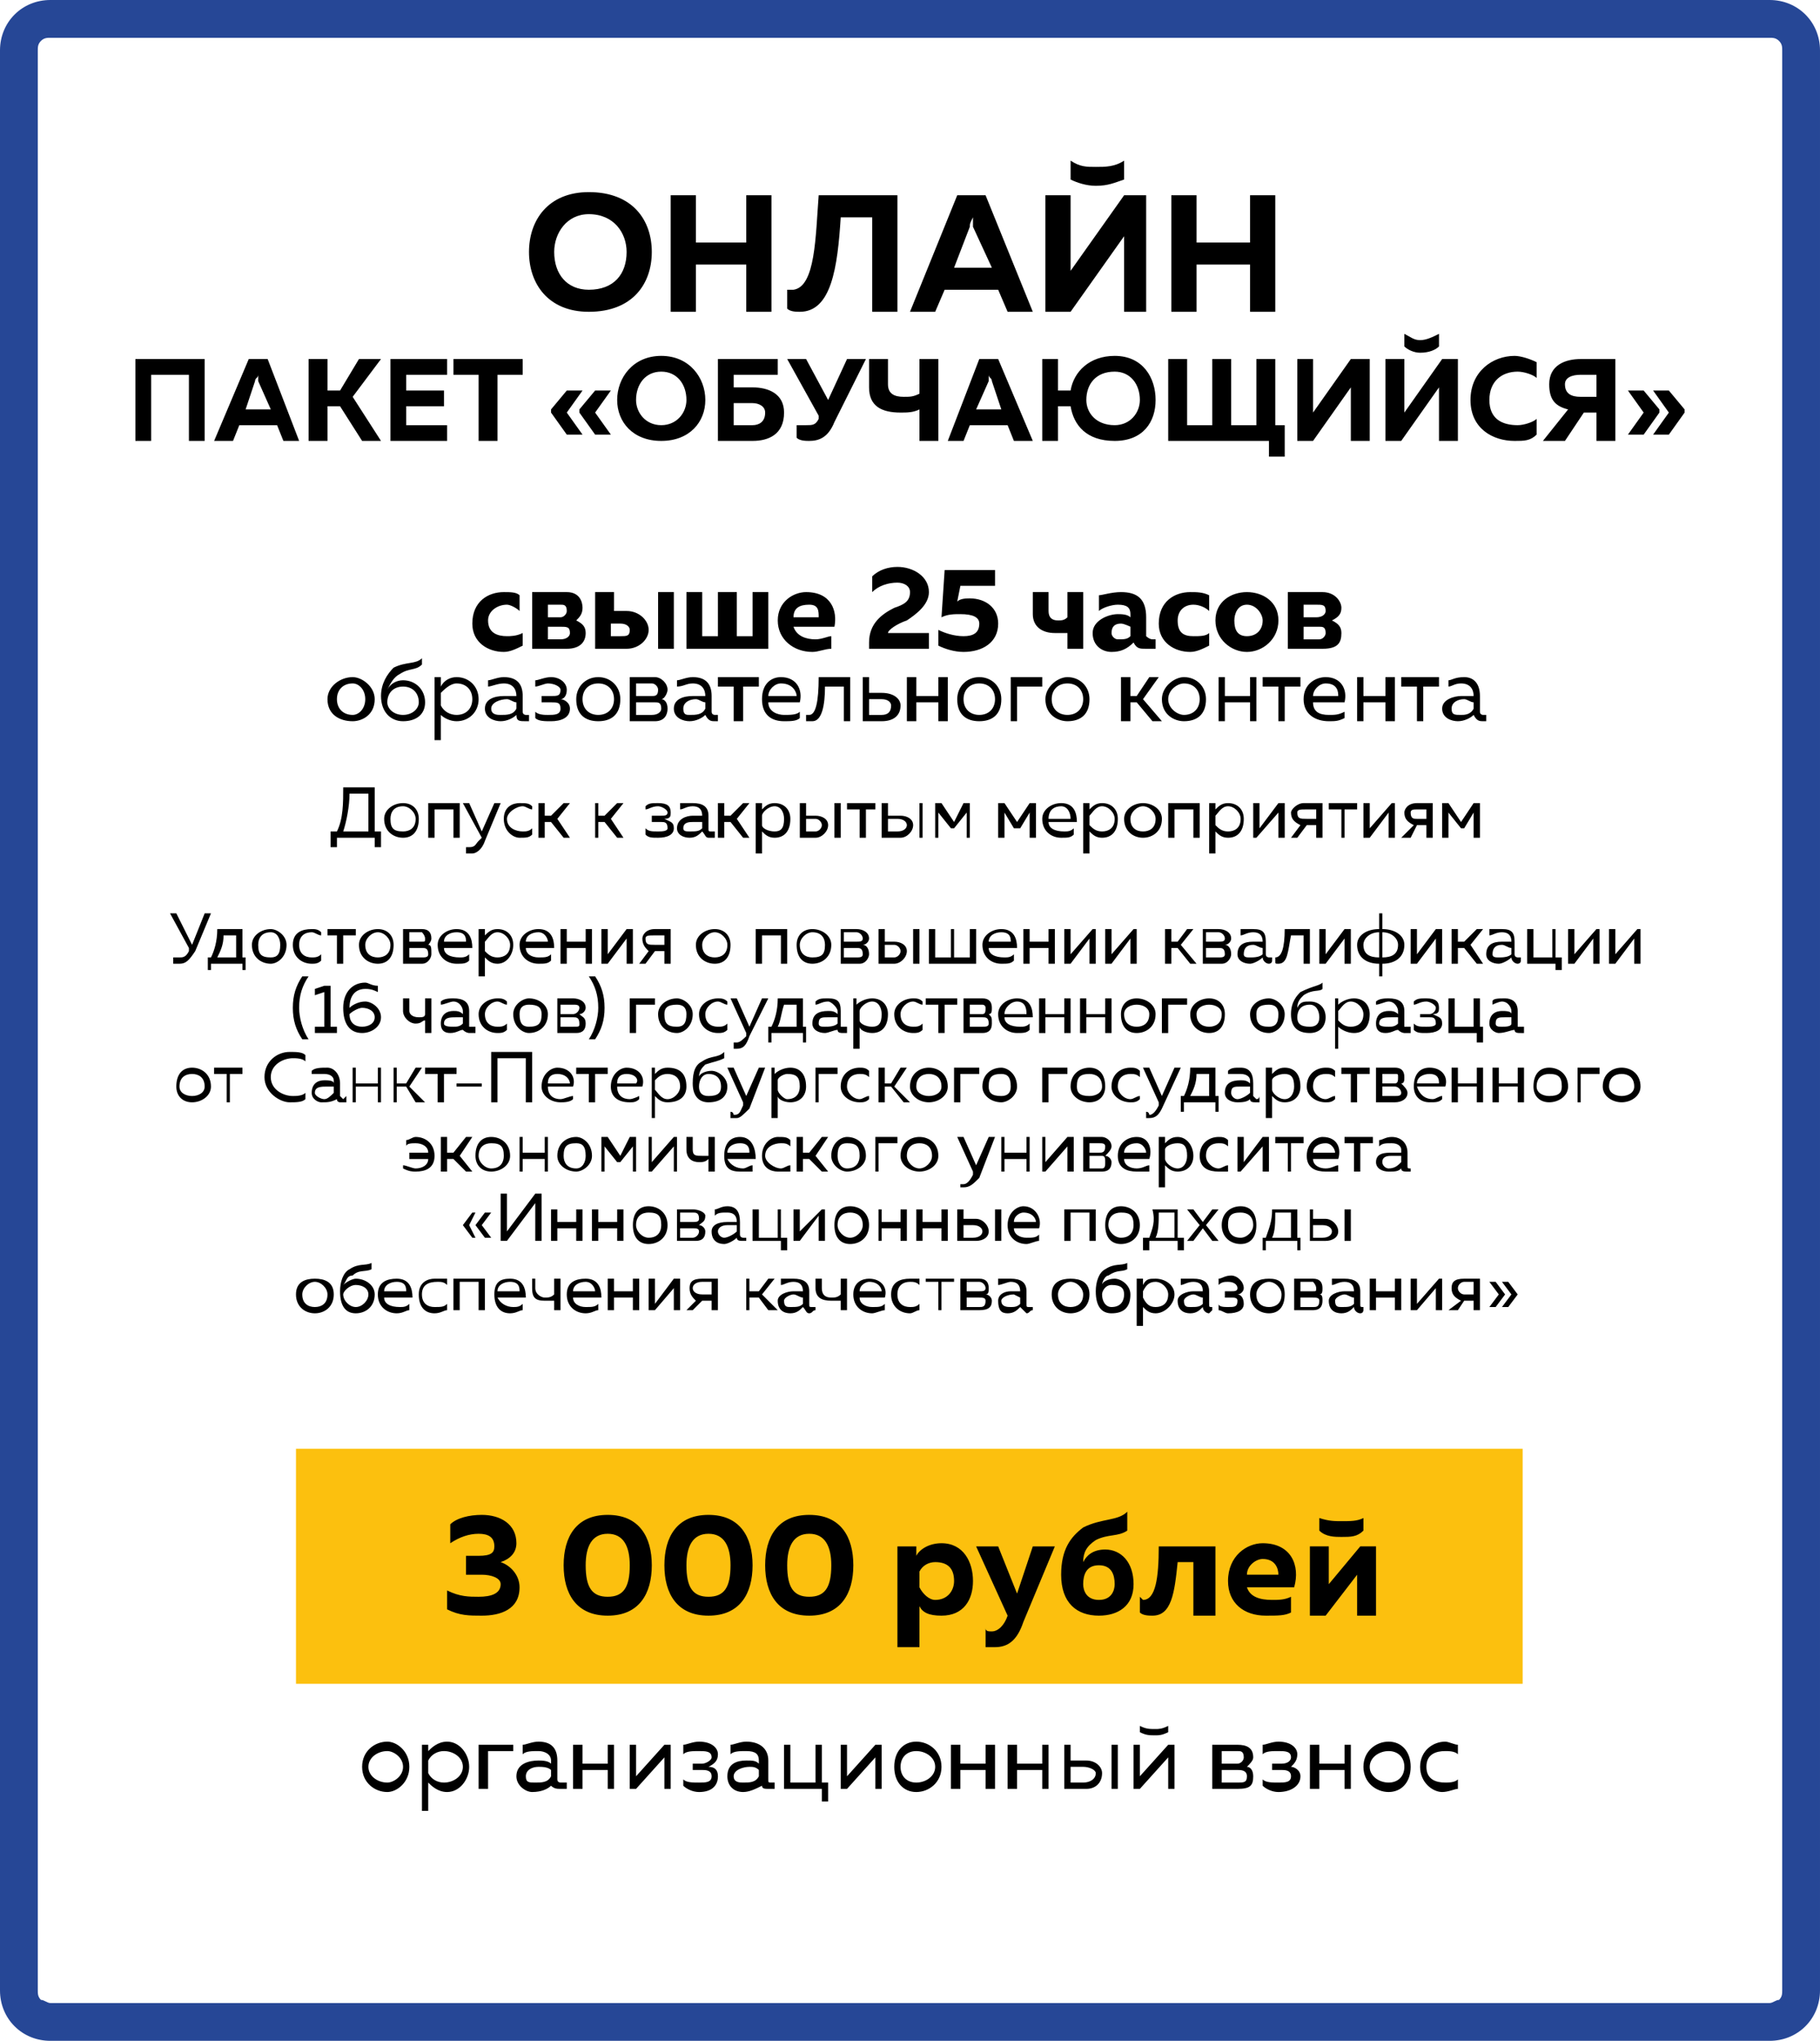 <?xml version="1.0" encoding="UTF-8"?> <!-- Creator: CorelDRAW X8 --> <svg xmlns="http://www.w3.org/2000/svg" xmlns:xlink="http://www.w3.org/1999/xlink" xml:space="preserve" width="578px" height="648px" style="shape-rendering:geometricPrecision; text-rendering:geometricPrecision; image-rendering:optimizeQuality; fill-rule:evenodd; clip-rule:evenodd" viewBox="0 0 578 648"> <defs> <style type="text/css"> <![CDATA[ .fil1 {fill:#FCC00E} .fil2 {fill:#264796} .fil0 {fill:black;fill-rule:nonzero} ]]> </style> </defs> <g id="Слой_x0020_1">  <g id="_1949130324976"> <path class="fil0" d="M168 80c0,10 6,19 19,19 14,0 20,-9 20,-19 0,-10 -6,-19 -20,-19 -13,0 -19,9 -19,19zm31 0c0,7 -4,12 -12,12 -7,0 -11,-5 -11,-12 0,-6 4,-12 11,-12 8,0 12,6 12,12zm38 -18l0 15 -16 0 0 -15 -8 0 0 37 8 0 0 -15 16 0 0 15 8 0 0 -37 -8 0zm23 0c-1,13 -1,29 -8,30 -1,0 -2,0 -2,0l0 6c1,1 3,1 4,1 10,0 12,-14 13,-30l10 0 0 30 8 0 0 -37 -25 0zm37 37l3 -7 17 0 3 7 8 0 -15 -37 -9 0 -15 37 8 0zm11 -27c0,-1 0,-1 1,-3 0,2 0,2 0,3l6 13 -12 0 5 -13zm49 27l0 -19c0,-2 0,-4 0,-5l-17 24 -8 0 0 -37 8 0 0 19c0,1 0,3 0,5l17 -24 7 0 0 37 -7 0zm0 -42l0 -6c-3,2 -6,2 -9,2 -3,0 -5,0 -8,-2l0 6c2,1 5,2 8,2 4,0 6,-1 9,-2zm40 5l0 15 -17 0 0 -15 -8 0 0 37 8 0 0 -15 17 0 0 15 8 0 0 -37 -8 0zm-349 78l0 -21 12 0 0 21 5 0 0 -26 -22 0 0 26 5 0zm146 -2l-5 -7 5 -7 -5 0 -5 6 0 1 5 7 5 0zm-9 0l-5 -7 5 -7 -5 0 -5 6 0 1 5 7 5 0zm11 -11c0,7 5,13 14,13 9,0 14,-6 14,-13 0,-7 -5,-14 -14,-14 -9,0 -14,7 -14,14zm22 0c0,4 -3,8 -8,8 -5,0 -8,-4 -8,-8 0,-5 3,-9 8,-9 5,0 8,4 8,9zm312 11l5 -7 0 -1 -5 -6 -5 0 5 7 -5 7 5 0zm-8 0l5 -7 0 -1 -5 -6 -5 0 5 7 -5 7 5 0zm-448 2l2 -5 12 0 2 5 5 0 -10 -26 -6 0 -11 26 6 0zm7 -19c0,-1 1,-1 1,-2 0,1 0,1 0,2l4 9 -8 0 3 -9zm23 19l0 -11 4 0 7 11 6 0 -9 -14 9 -12 -7 0 -6 10 -4 0 0 -10 -6 0 0 26 6 0zm20 -26l0 26 18 0 0 -5 -13 0 0 -6 12 0 0 -5 -12 0 0 -5 13 0 0 -5 -18 0zm20 0l0 5 8 0 0 21 6 0 0 -21 8 0 0 -5 -22 0zm89 9l0 -4 14 0 0 -5 -19 0 0 26 11 0c5,0 10,-2 10,-9 0,-6 -5,-8 -10,-8l-6 0zm0 12l0 -7 6 0c2,0 4,1 4,3 0,3 -2,4 -4,4l-6 0zm32 -1l10 -20 -6 0 -6 13 -7 -13 -6 0 10 18 0 1c-1,2 -2,2 -4,2 -1,0 -2,0 -3,0l0 4c1,1 3,1 4,1 3,0 6,-1 8,-6zm33 6l0 -26 -6 0 0 11c-2,1 -3,1 -5,1 -3,0 -5,-1 -5,-4l0 -8 -6 0 0 9c0,6 4,8 10,8 2,0 4,0 6,-1l0 10 6 0zm8 0l2 -5 12 0 2 5 6 0 -11 -26 -6 0 -10 26 5 0zm8 -19c0,-1 0,-1 0,-2 0,1 1,1 1,2l3 9 -8 0 4 -9zm53 6c0,-7 -4,-14 -13,-14 -8,0 -13,5 -14,11l-4 0 0 -10 -5 0 0 26 5 0 0 -11 4 0c1,6 5,11 14,11 9,0 13,-6 13,-13zm-22 0c0,-5 3,-9 9,-9 5,0 8,4 8,9 0,4 -3,8 -8,8 -6,0 -9,-4 -9,-8zm63 18l0 -10 -3 0 0 -21 -6 0 0 21 -8 0 0 -21 -6 0 0 21 -8 0 0 -21 -6 0 0 26 32 0 0 5 5 0zm27 -5l0 -26 -6 0 -12 17c0,-1 0,-3 0,-4l0 -13 -5 0 0 26 5 0 12 -17c0,1 0,2 0,3l0 14 6 0zm22 0l0 -14c0,-1 0,-2 0,-3l-12 17 -5 0 0 -26 6 0 0 13c0,1 0,3 0,4l12 -17 5 0 0 26 -6 0zm0 -30l0 -4c-2,1 -4,2 -6,2 -2,0 -3,-1 -5,-2l0 4c1,1 3,2 5,2 3,0 5,-1 6,-2zm10 17c0,9 7,13 14,13 3,0 5,0 7,-2l0 -5c-1,1 -4,2 -6,2 -5,0 -9,-2 -9,-8 0,-6 4,-9 9,-9 2,0 5,1 6,2l0 -5c-2,-1 -5,-2 -7,-2 -7,0 -14,5 -14,14zm30 13l6 -9 4 0 0 9 6 0 0 -26 -11 0c-5,0 -10,2 -10,8 0,5 2,7 6,8l-8 10 7 0zm0 -18c0,-2 2,-3 5,-3l5 0 0 7 -5 0c-3,0 -5,-1 -5,-4zm-347 76c0,6 5,9 10,9 2,0 4,-1 6,-2l0 -4c-2,1 -4,1 -5,1 -3,0 -6,-1 -6,-5 0,-3 3,-5 6,-5 1,0 3,1 4,2l0 -5c-1,-1 -3,-1 -5,-1 -5,0 -10,3 -10,10zm30 8c4,0 6,-2 6,-5 0,-2 -1,-3 -3,-4 1,-1 2,-2 2,-4 0,-2 -1,-5 -5,-5l-11 0 0 18 11 0zm-6 -7l4 0c2,0 3,0 3,2 0,1 -1,2 -3,2l-4 0 0 -4zm0 -7l4 0c1,0 2,0 2,2 0,1 -1,2 -2,2l-4 0 0 -4zm25 14c4,0 7,-3 7,-6 0,-3 -3,-6 -7,-6l-4 0 0 -6 -6 0 0 18 10 0zm-5 -8l3 0c2,0 3,1 3,2 0,2 -1,2 -3,2l-3 0 0 -4zm20 8l0 -18 -5 0 0 18 5 0zm30 0l0 -18 -5 0 0 14 -5 0 0 -14 -6 0 0 14 -5 0 0 -14 -5 0 0 18 26 0zm3 -9c0,6 5,10 11,10 2,0 4,-1 6,-1l0 -4c-1,0 -3,1 -5,1 -3,0 -6,-1 -7,-4l13 0c1,-5 -1,-11 -9,-11 -4,0 -9,3 -9,9zm13 -1l-8 0c0,-3 2,-4 5,-4 3,0 3,2 3,4zm17 -13l0 5c2,-2 5,-3 8,-3 2,0 4,1 4,3 0,3 -2,4 -5,5 -4,2 -8,5 -8,11l0 2 19 0 0 -5 -13 0c0,-1 3,-3 6,-4 3,-2 7,-5 7,-9 0,-5 -5,-8 -10,-8 -3,0 -6,1 -8,3zm23 -2l-1 15c2,-1 4,-1 6,-1 4,0 6,1 6,3 0,3 -2,4 -5,4 -3,0 -6,-1 -8,-2l0 5c2,1 5,2 8,2 6,0 11,-3 11,-9 0,-5 -4,-8 -9,-8 -1,0 -3,0 -4,1l1 -5 11 0 0 -5 -16 0zm44 25l0 -18 -5 0 0 8c-1,1 -2,1 -3,1 -2,0 -3,-1 -3,-3l0 -6 -5 0 0 7c0,4 3,6 7,6 1,0 3,0 4,0l0 5 5 0zm20 -4l0 -6c0,-6 -3,-8 -8,-8 -3,0 -6,1 -7,1l0 5c1,-1 4,-2 6,-2 3,0 4,1 4,3l0 1c-1,-1 -3,-1 -4,-1 -3,0 -8,2 -8,6 0,4 3,6 6,6 3,0 5,-1 7,-3 1,2 2,2 4,2 1,0 2,0 3,0l0 -3c-1,0 -1,0 -1,0 -1,0 -2,-1 -2,-1zm-8 -4c1,0 3,1 3,1l0 3c-1,1 -2,1 -4,1 -1,0 -2,-1 -2,-2 0,-2 1,-3 3,-3zm12 0c0,6 5,9 10,9 2,0 4,-1 6,-2l0 -4c-1,1 -3,1 -5,1 -3,0 -5,-1 -5,-5 0,-3 2,-5 5,-5 2,0 4,1 5,2l0 -5c-2,-1 -4,-1 -6,-1 -5,0 -10,3 -10,10zm18 -1c0,6 5,10 10,10 5,0 10,-4 10,-10 0,-6 -5,-9 -10,-9 -5,0 -10,3 -10,9zm15 0c0,3 -2,5 -5,5 -3,0 -4,-2 -4,-5 0,-2 1,-5 4,-5 3,0 5,3 5,5zm19 9c5,0 6,-2 6,-5 0,-2 -1,-3 -3,-4 2,-1 3,-2 3,-4 0,-2 -2,-5 -6,-5l-11 0 0 18 11 0zm-6 -7l5 0c1,0 2,0 2,2 0,1 -1,2 -2,2l-5 0 0 -4zm0 -7l4 0c2,0 3,0 3,2 0,1 -1,2 -3,2l-4 0 0 -4zm-310 30c0,5 4,7 8,7 3,0 7,-2 7,-7 0,-4 -4,-7 -7,-7 -4,0 -8,3 -8,7zm12 0c0,3 -2,5 -4,5 -3,0 -5,-2 -5,-5 0,-3 2,-5 5,-5 2,0 4,2 4,5zm19 1c0,-4 -3,-7 -7,-7 -2,0 -4,1 -5,3 1,-2 2,-4 4,-5 3,-2 5,-1 7,-3l0 -2c-2,2 -5,1 -9,3 -2,2 -4,5 -4,9 0,5 3,8 7,8 4,0 7,-2 7,-6zm-12 0c0,-3 2,-5 5,-5 3,0 5,2 5,5 0,2 -2,4 -5,4 -3,0 -5,-2 -5,-4zm17 -5l0 -3 -2 0 0 20 2 0 0 -8c1,1 3,2 5,2 4,0 7,-3 7,-7 0,-4 -3,-7 -7,-7 -2,0 -4,1 -5,3zm10 4c0,3 -2,5 -5,5 -2,0 -4,-1 -5,-3l0 -4c1,-1 3,-3 5,-3 3,0 5,2 5,5zm16 4l0 -5c0,-4 -2,-6 -6,-6 -2,0 -4,1 -5,1l0 2c1,0 3,-1 5,-1 3,0 4,2 4,4l0 0c-1,0 -3,0 -4,0 -3,0 -6,1 -6,4 0,3 3,4 5,4 2,0 4,-1 5,-2 0,2 1,2 3,2 0,0 1,0 1,0l0 -2c0,0 -1,0 -1,0 0,0 -1,0 -1,-1zm-10 -1c0,-2 3,-3 5,-3 1,0 2,1 3,1l0 2c-1,2 -3,2 -5,2 -1,0 -3,0 -3,-2zm25 0c0,-2 -2,-3 -3,-3 1,0 2,-1 2,-3 0,-2 -2,-4 -5,-4 -2,0 -4,1 -5,1l0 2c1,0 3,-1 4,-1 2,0 4,1 4,2 0,2 -1,2 -3,2l-3 0 0 2 3 0c2,0 3,0 3,2 0,2 -2,2 -4,2 -1,0 -3,0 -4,-1l0 2c1,1 3,1 5,1 3,0 6,-1 6,-4zm2 -3c0,5 3,7 7,7 4,0 7,-2 7,-7 0,-4 -3,-7 -7,-7 -4,0 -7,3 -7,7zm12 0c0,3 -2,5 -5,5 -3,0 -5,-2 -5,-5 0,-3 2,-5 5,-5 3,0 5,2 5,5zm13 7c3,0 4,-2 4,-4 0,-2 -1,-3 -2,-3 1,0 2,-2 2,-3 0,-2 -2,-4 -4,-4l-8 0 0 14 8 0zm-6 -6l6 0c1,0 2,0 2,2 0,1 -1,2 -3,2l-5 0 0 -4zm0 -6l5 0c1,0 2,1 2,2 0,2 -1,2 -2,2l-5 0 0 -4zm24 9l0 -5c0,-4 -2,-6 -6,-6 -2,0 -4,1 -5,1l0 2c2,0 3,-1 5,-1 3,0 4,2 4,4l0 0c-1,0 -2,0 -4,0 -3,0 -6,1 -6,4 0,3 3,4 5,4 2,0 4,-1 5,-2 1,2 2,2 3,2 0,0 1,0 1,0l0 -2c0,0 0,0 -1,0 0,0 -1,0 -1,-1zm-9 -1c0,-2 2,-3 4,-3 1,0 2,1 3,1l0 2c-1,2 -3,2 -5,2 -1,0 -2,0 -2,-2zm19 4l0 -11 5 0 0 -3 -13 0 0 3 5 0 0 11 3 0zm6 -7c0,5 3,7 7,7 2,0 4,0 5,-1l0 -2c-1,1 -3,1 -5,1 -2,0 -5,-1 -5,-4l10 0c1,-4 -1,-8 -6,-8 -3,0 -6,2 -6,7zm11 -1l-9 0c0,-2 2,-4 4,-4 4,0 5,3 5,4zm9 -3l6 0 0 11 2 0 0 -14 -10 0c0,8 -1,12 -3,12 0,0 -1,0 -1,0l0 2c1,0 1,0 2,0 3,0 4,-5 4,-11zm18 11c4,0 6,-2 6,-5 0,-2 -2,-4 -6,-4l-4 0 0 -5 -2 0 0 14 6 0zm-4 -7l4 0c2,0 3,1 3,2 0,2 -1,3 -3,3l-4 0 0 -5zm15 7l0 -6 7 0 0 6 3 0 0 -14 -3 0 0 6 -7 0 0 -6 -3 0 0 14 3 0zm13 -7c0,5 3,7 7,7 4,0 7,-2 7,-7 0,-4 -3,-7 -7,-7 -4,0 -7,3 -7,7zm12 0c0,3 -2,5 -5,5 -3,0 -5,-2 -5,-5 0,-3 2,-5 5,-5 3,0 5,2 5,5zm7 7l0 -11 8 0 0 -3 -10 0 0 14 2 0zm9 -7c0,5 4,7 7,7 4,0 7,-2 7,-7 0,-4 -3,-7 -7,-7 -3,0 -7,3 -7,7zm12 0c0,3 -2,5 -5,5 -3,0 -5,-2 -5,-5 0,-3 2,-5 5,-5 3,0 5,2 5,5zm15 7l0 -6 2 0 5 6 3 0 -6 -7 5 -7 -3 0 -4 6 -2 0 0 -6 -3 0 0 14 3 0zm10 -7c0,5 4,7 7,7 4,0 7,-2 7,-7 0,-4 -3,-7 -7,-7 -3,0 -7,3 -7,7zm12 0c0,3 -2,5 -5,5 -2,0 -5,-2 -5,-5 0,-3 3,-5 5,-5 3,0 5,2 5,5zm8 7l0 -6 8 0 0 6 2 0 0 -14 -2 0 0 6 -8 0 0 -6 -2 0 0 14 2 0zm19 0l0 -11 5 0 0 -3 -12 0 0 3 5 0 0 11 2 0zm6 -7c0,5 4,7 8,7 2,0 3,0 5,-1l0 -2c-2,1 -3,1 -5,1 -3,0 -5,-1 -5,-4l10 0c1,-4 -1,-8 -6,-8 -3,0 -7,2 -7,7zm11 -1l-8 0c0,-2 2,-4 4,-4 4,0 4,3 4,4zm8 8l0 -6 7 0 0 6 3 0 0 -14 -3 0 0 6 -7 0 0 -6 -2 0 0 14 2 0zm19 0l0 -11 5 0 0 -3 -12 0 0 3 5 0 0 11 2 0zm18 -3l0 -5c0,-4 -2,-6 -5,-6 -3,0 -4,1 -5,1l0 2c1,0 2,-1 4,-1 3,0 4,2 4,4l0 0c-1,0 -2,0 -4,0 -2,0 -6,1 -6,4 0,3 3,4 5,4 2,0 4,-1 5,-2 1,2 2,2 3,2 0,0 1,0 1,0l0 -2c0,0 0,0 -1,0 0,0 -1,0 -1,-1zm-9 -1c0,-2 2,-3 4,-3 1,0 2,1 3,1l0 2c-1,2 -3,2 -4,2 -2,0 -3,0 -3,-2zm-354 44l0 -3 12 0 0 3 2 0 0 -5 -2 0 0 -14 -10 0c0,5 0,10 -2,14l-2 0 0 5 2 0zm4 -17l6 0 0 12 -8 0c1,-3 2,-8 2,-12zm11 8c0,4 3,6 6,6 3,0 5,-2 5,-6 0,-3 -2,-5 -5,-5 -3,0 -6,2 -6,5zm10 0c0,3 -2,4 -4,4 -3,0 -4,-1 -4,-4 0,-2 1,-4 4,-4 2,0 4,2 4,4zm6 6l0 -9 6 0 0 9 2 0 0 -11 -10 0 0 11 2 0zm15 -2l-4 -9 -2 0 6 11 -1 1c-1,1 -1,2 -3,2 0,0 0,0 -1,0l0 2c1,0 1,0 2,0 1,0 3,-1 4,-4l5 -12 -2 0 -4 9zm7 -4c0,4 3,6 5,6 2,0 3,0 4,-1l0 -2c-1,1 -2,1 -3,1 -2,0 -5,-1 -5,-4 0,-2 3,-4 5,-4 1,0 2,1 3,1l0 -1c-1,-1 -2,-1 -4,-1 -2,0 -5,1 -5,5zm13 6l0 -5 2 0 4 5 2 0 -4 -6 4 -5 -2 0 -4 4 -2 0 0 -4 -2 0 0 11 2 0zm17 0l0 -5 2 0 4 5 2 0 -4 -6 4 -5 -2 0 -4 4 -2 0 0 -4 -1 0 0 11 1 0zm24 -3c0,-2 -1,-2 -3,-3 2,0 2,-1 2,-2 0,-2 -1,-3 -4,-3 -2,0 -3,0 -4,1l0 1c1,0 2,-1 4,-1 1,0 3,1 3,2 0,1 -1,1 -2,1l-3 0 0 2 3 0c1,0 2,0 2,2 0,1 -2,1 -3,1 -2,0 -3,0 -4,-1l0 2c1,1 2,1 4,1 3,0 5,-1 5,-3zm11 0l0 -4c0,-3 -2,-4 -5,-4 -1,0 -3,0 -4,0l0 2c1,0 2,-1 4,-1 2,0 3,1 3,3l0 0c-1,0 -2,0 -3,0 -2,0 -5,1 -5,4 0,2 2,3 4,3 2,0 3,-1 4,-2 1,1 1,2 2,2 1,0 1,0 2,0l0 -2c-1,0 -1,0 -1,0 -1,0 -1,0 -1,-1zm-8 0c0,-2 2,-2 3,-2 1,0 2,0 3,0l0 2c-1,1 -2,1 -4,1 -1,0 -2,0 -2,-1zm13 3l0 -5 2 0 4 5 2 0 -4 -6 4 -5 -2 0 -4 4 -2 0 0 -4 -2 0 0 11 2 0zm12 -9l0 -2 -2 0 0 16 2 0 0 -7c1,1 2,2 4,2 3,0 5,-2 5,-6 0,-3 -2,-5 -5,-5 -2,0 -3,1 -4,2zm7 3c0,3 -1,4 -3,4 -2,0 -4,-1 -4,-2l0 -3c0,-1 2,-3 4,-3 2,0 3,2 3,4zm10 6c2,0 4,-2 4,-4 0,-2 -2,-3 -4,-3l-3 0 0 -4 -2 0 0 11 5 0zm-3 -6l3 0c1,0 2,1 2,2 0,1 -1,2 -2,2l-3 0 0 -4zm11 6l0 -11 -2 0 0 11 2 0zm8 0l0 -9 3 0 0 -2 -9 0 0 2 4 0 0 9 2 0zm11 0c2,0 4,-2 4,-4 0,-2 -2,-3 -4,-3l-4 0 0 -4 -2 0 0 11 6 0zm-4 -6l3 0c2,0 3,1 3,2 0,1 -1,2 -3,2l-3 0 0 -4zm11 6l0 -11 -1 0 0 11 1 0zm5 0l0 -8 4 5 1 0 4 -5 0 8 1 0 0 -11 -2 0 -3 6 -4 -6 -2 0 0 11 1 0zm21 0l0 -8 3 5 2 0 3 -5 0 8 2 0 0 -11 -2 0 -4 6 -4 -6 -2 0 0 11 2 0zm12 -6c0,4 3,6 6,6 2,0 3,0 4,-1l0 -2c-1,1 -2,1 -3,1 -3,0 -5,-1 -5,-3l9 0c0,-3 -1,-6 -5,-6 -3,0 -6,2 -6,5zm9 0l-7 0c0,-3 2,-4 4,-4 2,0 3,2 3,4zm6 -3l0 -2 -2 0 0 16 2 0 0 -7c1,1 2,2 4,2 3,0 5,-2 5,-6 0,-3 -2,-5 -5,-5 -2,0 -3,1 -4,2zm8 3c0,3 -2,4 -4,4 -2,0 -3,-1 -4,-2l0 -3c1,-1 2,-3 4,-3 2,0 4,2 4,4zm3 0c0,4 3,6 6,6 3,0 6,-2 6,-6 0,-3 -3,-5 -6,-5 -3,0 -6,2 -6,5zm10 0c0,3 -2,4 -4,4 -2,0 -4,-1 -4,-4 0,-2 2,-4 4,-4 2,0 4,2 4,4zm6 6l0 -9 6 0 0 9 2 0 0 -11 -10 0 0 11 2 0zm13 -9l0 -2 -2 0 0 16 2 0 0 -7c1,1 2,2 4,2 3,0 5,-2 5,-6 0,-3 -2,-5 -5,-5 -2,0 -3,1 -4,2zm8 3c0,3 -2,4 -4,4 -2,0 -3,-1 -4,-2l0 -3c1,-1 2,-3 4,-3 2,0 4,2 4,4zm5 6l7 -8 0 8 2 0 0 -11 -2 0 -6 8 0 -8 -2 0 0 11 1 0zm13 0l3 -4 3 0 0 4 2 0 0 -11 -6 0c-2,0 -4,2 -4,3 0,2 1,3 3,4l-3 4 2 0zm0 -8c0,-1 1,-1 3,-1l3 0 0 3 -3 0c-2,0 -3,0 -3,-2zm15 8l0 -9 4 0 0 -2 -9 0 0 2 4 0 0 9 1 0zm8 0l6 -8 0 8 2 0 0 -11 -1 0 -7 8 0 -8 -2 0 0 11 2 0zm13 0l2 -4 3 0 0 4 2 0 0 -11 -5 0c-3,0 -4,2 -4,3 0,2 1,3 3,4l-4 4 3 0zm0 -8c0,-1 1,-1 2,-1l3 0 0 3 -3 0c-1,0 -2,0 -2,-2zm12 8l0 -8 4 5 1 0 3 -5 0 8 2 0 0 -11 -2 0 -4 6 -4 -6 -2 0 0 11 2 0zm-398 36l5 -12 -2 0 -4 10 -5 -10 -2 0 6 11 0 1c-1,2 -2,2 -3,2 -1,0 -2,0 -2,0l0 2c0,0 1,0 2,0 2,0 3,-1 5,-4zm5 6l0 -2 10 0 0 2 1 0 0 -4 -1 0 0 -9 -8 0c0,4 -1,7 -2,9l-1 0 0 4 1 0zm4 -11l4 0 0 7 -6 0c1,-2 2,-4 2,-7zm9 3c0,4 3,6 6,6 2,0 5,-2 5,-6 0,-3 -3,-5 -5,-5 -3,0 -6,2 -6,5zm9 0c0,3 -1,4 -3,4 -3,0 -4,-1 -4,-4 0,-2 1,-4 4,-4 2,0 3,2 3,4zm4 0c0,4 3,6 6,6 1,0 2,0 3,-1l0 -2c-1,1 -2,1 -3,1 -2,0 -4,-1 -4,-4 0,-3 2,-4 4,-4 1,0 2,1 3,1l0 -1c-1,-1 -2,-1 -3,-1 -3,0 -6,1 -6,5zm16 6l0 -9 4 0 0 -2 -9 0 0 2 3 0 0 9 2 0zm5 -6c0,4 3,6 6,6 3,0 5,-2 5,-6 0,-3 -2,-5 -5,-5 -3,0 -6,2 -6,5zm10 0c0,3 -2,4 -4,4 -2,0 -4,-1 -4,-4 0,-2 2,-4 4,-4 2,0 4,2 4,4zm10 6c2,0 3,-2 3,-3 0,-2 0,-3 -1,-3 0,0 1,-1 1,-2 0,-2 -1,-3 -3,-3l-6 0 0 11 6 0zm-4 -5l4 0c1,0 2,0 2,2 0,1 -1,1 -2,1l-4 0 0 -3zm0 -5l4 0c0,0 1,1 1,2 0,1 0,1 -1,1l-4 0 0 -3zm9 4c0,4 3,6 6,6 2,0 3,0 4,-1l0 -2c-1,1 -2,1 -3,1 -3,0 -5,-1 -5,-3l9 0c0,-3 -1,-6 -5,-6 -3,0 -6,2 -6,5zm9 -1l-7 0c0,-2 2,-3 4,-3 3,0 3,2 3,3zm6 -2l0 -2 -2 0 0 15 2 0 0 -6c1,1 2,2 4,2 3,0 5,-3 5,-6 0,-3 -2,-5 -5,-5 -2,0 -3,1 -4,2zm8 3c0,3 -2,4 -4,4 -2,0 -3,-1 -4,-2l0 -3c1,-1 2,-3 4,-3 2,0 4,2 4,4z"></path> <path class="fil0" d="M165 300c0,4 3,6 6,6 2,0 3,0 4,-1l0 -2c-1,1 -2,1 -4,1 -2,0 -4,-1 -4,-3l9 0c0,-3 -1,-6 -5,-6 -3,0 -6,2 -6,5zm9 -1l-7 0c0,-2 2,-3 4,-3 2,0 3,2 3,3zm6 7l0 -5 6 0 0 5 2 0 0 -11 -2 0 0 4 -6 0 0 -4 -2 0 0 11 2 0zm13 0l6 -8 0 8 2 0 0 -11 -2 0 -6 8 0 -8 -2 0 0 11 2 0zm12 0l3 -4 3 0 0 4 2 0 0 -11 -5 0c-3,0 -4,2 -4,3 0,2 1,3 2,4l-3 4 2 0zm0 -8c0,-1 1,-1 3,-1l3 0 0 3 -3 0c-2,0 -3,0 -3,-2zm16 2c0,4 3,6 6,6 3,0 5,-2 5,-6 0,-3 -2,-5 -5,-5 -3,0 -6,2 -6,5zm10 0c0,3 -2,4 -4,4 -2,0 -4,-1 -4,-4 0,-2 2,-4 4,-4 2,0 4,2 4,4zm11 6l0 -9 6 0 0 9 2 0 0 -11 -10 0 0 11 2 0zm11 -6c0,4 2,6 5,6 3,0 6,-2 6,-6 0,-3 -3,-5 -6,-5 -3,0 -5,2 -5,5zm9 0c0,3 -1,4 -4,4 -2,0 -4,-1 -4,-4 0,-2 2,-4 4,-4 3,0 4,2 4,4zm11 6c2,0 3,-2 3,-3 0,-2 -1,-3 -2,-3 1,0 2,-1 2,-2 0,-2 -2,-3 -4,-3l-5 0 0 11 6 0zm-5 -5l4 0c1,0 2,0 2,2 0,1 -1,1 -2,1l-4 0 0 -3zm0 -5l4 0c1,0 2,1 2,2 0,1 -1,1 -2,1l-4 0 0 -3zm16 10c2,0 4,-2 4,-4 0,-2 -2,-3 -4,-3l-3 0 0 -4 -2 0 0 11 5 0zm-3 -6l3 0c1,0 2,1 2,2 0,1 -1,2 -2,2l-3 0 0 -4zm11 6l0 -11 -2 0 0 11 2 0zm18 0l0 -11 -2 0 0 9 -5 0 0 -9 -1 0 0 9 -5 0 0 -9 -2 0 0 11 15 0zm2 -6c0,4 3,6 6,6 2,0 3,0 4,-1l0 -2c-1,1 -2,1 -3,1 -3,0 -5,-1 -5,-3l9 0c0,-3 -1,-6 -5,-6 -3,0 -6,2 -6,5zm9 -1l-7 0c0,-2 2,-3 4,-3 3,0 3,2 3,3zm6 7l0 -5 6 0 0 5 2 0 0 -11 -2 0 0 4 -6 0 0 -4 -2 0 0 11 2 0zm13 0l6 -8 0 8 2 0 0 -11 -1 0 -7 8 0 -8 -2 0 0 11 2 0zm13 0l6 -8 0 8 2 0 0 -11 -1 0 -7 8 0 -8 -2 0 0 11 2 0zm19 0l0 -5 2 0 4 5 2 0 -5 -6 4 -5 -2 0 -3 4 -2 0 0 -4 -2 0 0 11 2 0zm16 0c2,0 3,-2 3,-3 0,-2 -1,-3 -2,-3 1,0 2,-1 2,-2 0,-2 -2,-3 -4,-3l-5 0 0 11 6 0zm-5 -5l4 0c1,0 2,0 2,2 0,1 -1,1 -2,1l-4 0 0 -3zm0 -5l4 0c1,0 2,1 2,2 0,1 -1,1 -2,1l-4 0 0 -3zm19 7l0 -4c0,-3 -1,-4 -4,-4 -2,0 -3,0 -4,0l0 2c1,0 2,-1 4,-1 2,0 3,1 3,3l0 0c-1,0 -2,0 -3,0 -3,0 -5,1 -5,4 0,2 2,3 4,3 1,0 3,-1 4,-2 0,1 1,2 2,2 0,0 1,0 1,-1l0 -1c0,0 -1,0 -1,0 0,0 -1,0 -1,-1zm-7 0c0,-2 1,-3 3,-3 1,0 2,1 3,1l0 2c-1,1 -3,1 -4,1 -1,0 -2,0 -2,-1zm15 -6l4 0 0 9 2 0 0 -11 -8 0c0,6 -1,9 -3,9 0,0 0,0 0,0l0 1c0,1 0,1 1,1 3,0 3,-4 4,-9zm11 9l6 -8 0 8 2 0 0 -11 -2 0 -6 8 0 -8 -2 0 0 11 2 0zm18 4l0 -4c4,0 7,-2 7,-6 0,-3 -3,-5 -7,-5l0 -5 -1 0 0 5c-4,0 -7,2 -7,5 0,4 3,6 7,6l0 4 1 0zm-6 -10c0,-2 2,-4 5,-4l0 8c-3,0 -5,-1 -5,-4zm6 -4c3,0 5,2 5,4 0,3 -2,4 -5,4l0 -8zm11 10l6 -8 0 8 2 0 0 -11 -2 0 -6 8 0 -8 -2 0 0 11 2 0zm13 0l0 -5 2 0 4 5 2 0 -4 -6 4 -5 -2 0 -4 4 -2 0 0 -4 -2 0 0 11 2 0zm18 -3l0 -4c0,-3 -1,-4 -4,-4 -2,0 -3,0 -4,0l0 2c1,0 2,-1 4,-1 2,0 3,1 3,3l0 0c-1,0 -2,0 -3,0 -3,0 -5,1 -5,4 0,2 2,3 4,3 1,0 3,-1 4,-2 0,1 1,2 2,2 0,0 1,0 1,-1l0 -1c0,0 -1,0 -1,0 0,0 -1,0 -1,-1zm-7 0c0,-2 1,-3 3,-3 1,0 2,1 3,1l0 2c-1,1 -3,1 -4,1 -1,0 -2,0 -2,-1zm22 5l0 -4 -2 0 0 -9 -1 0 0 9 -6 0 0 -9 -2 0 0 11 9 0 0 2 2 0zm4 -2l6 -8 0 8 2 0 0 -11 -1 0 -7 8 0 -8 -2 0 0 11 2 0zm13 0l6 -8 0 8 2 0 0 -11 -1 0 -7 8 0 -8 -2 0 0 11 2 0zm-417 4c-2,3 -3,6 -3,10 0,4 1,7 3,10l2 0c-2,-3 -3,-7 -3,-10 0,-4 1,-7 3,-10l-2 0zm7 3l-3 1 0 2 3 -1 0 11 -3 0 0 2 7 0 0 -2 -2 0 0 -13 -2 0zm8 7c0,-4 2,-6 5,-6 1,0 2,0 4,1l0 -2c-2,0 -3,-1 -4,-1 -4,0 -7,3 -7,8 0,5 2,8 6,8 3,0 6,-2 6,-5 0,-3 -3,-5 -5,-5 -2,0 -4,1 -5,2zm0 2c1,-1 3,-2 4,-2 2,0 4,1 4,3 0,2 -2,3 -4,3 -2,0 -4,-1 -4,-4zm26 6l0 -11 -2 0 0 5c0,1 -1,1 -2,1 -2,0 -3,-1 -3,-2l0 -4 -2 0 0 4c0,2 2,4 4,4 2,0 2,-1 3,-1l0 4 2 0zm12 -2l0 -5c0,-3 -2,-4 -5,-4 -1,0 -3,0 -4,1l0 1c1,0 3,-1 4,-1 2,0 3,2 3,3l0 1c-1,-1 -2,-1 -3,-1 -2,0 -4,1 -4,4 0,2 1,3 3,3 2,0 3,-1 4,-1 1,1 2,1 2,1 1,0 1,0 2,0l0 -2c-1,0 -1,0 -1,0 -1,0 -1,0 -1,0zm-8 -1c0,-2 2,-2 4,-2 0,0 2,0 2,0l0 2c-1,1 -2,1 -3,1 -1,0 -3,0 -3,-1zm11 -3c0,4 3,6 6,6 1,0 2,0 3,-1l0 -2c-1,1 -2,1 -3,1 -2,0 -4,-1 -4,-4 0,-2 2,-4 4,-4 1,0 2,1 3,1l0 -1c-1,-1 -2,-1 -3,-1 -3,0 -6,2 -6,5zm11 0c0,4 3,6 5,6 3,0 6,-2 6,-6 0,-3 -3,-5 -6,-5 -2,0 -5,2 -5,5zm9 0c0,3 -1,4 -4,4 -2,0 -3,-1 -3,-4 0,-2 1,-3 3,-3 3,0 4,1 4,3zm11 6c2,0 3,-1 3,-3 0,-2 -1,-2 -2,-3 1,0 2,-1 2,-2 0,-2 -2,-3 -4,-3l-5 0 0 11 6 0zm-5 -5l4 0c1,0 2,0 2,2 0,1 0,1 -2,1l-4 0 0 -3zm0 -4l4 0c1,0 2,0 2,1 0,1 -1,2 -2,2l-4 0 0 -3zm9 -9c2,3 3,6 3,10 0,3 -1,7 -3,10l2 0c2,-3 3,-6 3,-10 0,-4 -1,-7 -3,-10l-2 0zm15 18l0 -9 6 0 0 -2 -8 0 0 11 2 0zm7 -6c0,4 3,6 6,6 2,0 5,-2 5,-6 0,-3 -3,-5 -5,-5 -3,0 -6,2 -6,5zm9 0c0,3 -1,4 -3,4 -3,0 -4,-1 -4,-4 0,-2 1,-3 4,-3 2,0 3,1 3,3zm4 0c0,4 3,6 6,6 1,0 2,0 3,-1l0 -2c-1,1 -2,1 -3,1 -2,0 -4,-1 -4,-4 0,-2 2,-4 4,-4 1,0 2,1 3,1l0 -1c-1,-1 -2,-1 -3,-1 -3,0 -6,2 -6,5zm16 4l-4 -9 -2 0 5 11 0 1c-1,1 -2,2 -3,2 0,0 0,0 -1,0l0 2c1,0 1,0 1,0 2,0 3,-1 4,-4l6 -12 -2 0 -4 9zm7 5l0 -3 10 0 0 3 1 0 0 -5 -1 0 0 -9 -8 0c0,4 -1,7 -2,9l-1 0 0 5 1 0zm4 -12l4 0 0 7 -6 0c1,-2 1,-4 2,-7zm18 7l0 -5c0,-3 -1,-4 -4,-4 -2,0 -3,0 -4,1l0 1c1,0 2,-1 4,-1 1,0 3,2 3,3l0 1c-1,-1 -2,-1 -3,-1 -3,0 -5,1 -5,4 0,2 2,3 4,3 1,0 3,-1 4,-1 0,1 1,1 2,1 0,0 1,0 1,0l0 -2c0,0 -1,0 -1,0 0,0 -1,0 -1,0zm-7 -1c0,-2 1,-2 3,-2 1,0 2,0 3,0l0 2c-1,1 -3,1 -4,1 -1,0 -2,0 -2,-1zm12 -6l0 -2 -1 0 0 16 2 0 0 -7c0,1 2,2 4,2 3,0 5,-2 5,-6 0,-3 -2,-5 -5,-5 -2,0 -4,1 -5,2zm8 3c0,3 -1,4 -3,4 -2,0 -4,-1 -4,-2l0 -3c0,-1 2,-3 4,-3 2,0 3,2 3,4zm4 0c0,4 3,6 6,6 1,0 2,0 3,-1l0 -2c-1,1 -2,1 -3,1 -2,0 -4,-1 -4,-4 0,-2 2,-4 4,-4 1,0 2,1 3,1l0 -1c-1,-1 -2,-1 -3,-1 -3,0 -6,2 -6,5zm16 6l0 -9 4 0 0 -2 -10 0 0 2 4 0 0 9 2 0zm12 0c2,0 3,-1 3,-3 0,-2 0,-2 -1,-3 1,0 1,-1 1,-2 0,-2 -1,-3 -3,-3l-6 0 0 11 6 0zm-4 -5l4 0c1,0 2,0 2,2 0,1 -1,1 -2,1l-4 0 0 -3zm0 -4l4 0c0,0 1,0 1,1 0,1 0,2 -1,2l-4 0 0 -3zm9 3c0,4 3,6 6,6 2,0 3,0 4,-1l0 -2c-1,1 -2,1 -3,1 -3,0 -5,-1 -5,-3l9 0c0,-3 -1,-6 -5,-6 -3,0 -6,2 -6,5zm9 0l-7 0c0,-2 2,-4 4,-4 3,0 3,3 3,4zm6 6l0 -5 6 0 0 5 2 0 0 -11 -2 0 0 5 -6 0 0 -5 -2 0 0 11 2 0zm13 0l0 -5 6 0 0 5 2 0 0 -11 -2 0 0 5 -6 0 0 -5 -2 0 0 11 2 0zm11 -6c0,4 2,6 5,6 3,0 6,-2 6,-6 0,-3 -3,-5 -6,-5 -3,0 -5,2 -5,5zm9 0c0,3 -2,4 -4,4 -2,0 -4,-1 -4,-4 0,-2 2,-3 4,-3 2,0 4,1 4,3zm6 6l0 -9 6 0 0 -2 -8 0 0 11 2 0zm7 -6c0,4 3,6 6,6 3,0 5,-2 5,-6 0,-3 -2,-5 -5,-5 -3,0 -6,2 -6,5zm10 0c0,3 -2,4 -4,4 -2,0 -4,-1 -4,-4 0,-2 2,-3 4,-3 2,0 4,1 4,3zm9 0c0,4 3,6 6,6 2,0 5,-2 5,-6 0,-3 -3,-5 -5,-5 -3,0 -6,2 -6,5zm9 0c0,3 -1,4 -3,4 -3,0 -4,-1 -4,-4 0,-2 1,-3 4,-3 2,0 3,1 3,3zm15 1c0,-3 -2,-5 -5,-5 -2,0 -3,0 -4,2 0,-2 1,-3 2,-4 3,-2 5,-1 6,-2l0 -2c-1,1 -3,1 -7,3 -1,1 -3,3 -3,7 0,4 2,6 6,6 3,0 5,-2 5,-5zm-9 0c0,-2 1,-4 4,-4 2,0 3,2 3,4 0,2 -1,3 -3,3 -3,0 -4,-1 -4,-3zm13 -4l0 -2 -1 0 0 16 1 0 0 -7c1,1 3,2 5,2 3,0 5,-2 5,-6 0,-3 -2,-5 -5,-5 -2,0 -4,1 -5,2zm8 3c0,3 -2,4 -4,4 -2,0 -3,-1 -4,-2l0 -3c1,-1 2,-3 4,-3 2,0 4,2 4,4zm13 4l0 -5c0,-3 -2,-4 -5,-4 -1,0 -3,0 -4,1l0 1c1,0 3,-1 4,-1 2,0 3,2 3,3l0 1c-1,-1 -2,-1 -3,-1 -2,0 -4,1 -4,4 0,2 1,3 3,3 2,0 3,-1 4,-1 1,1 2,1 2,1 1,0 1,0 2,0l0 -2c-1,0 -1,0 -1,0 -1,0 -1,0 -1,0zm-8 -1c0,-2 2,-2 4,-2 1,0 2,0 2,0l0 2c-1,1 -2,1 -3,1 -1,0 -3,0 -3,-1zm20 0c0,-2 -1,-2 -3,-3 2,0 2,-1 2,-2 0,-2 -1,-3 -4,-3 -2,0 -3,0 -4,1l0 1c1,0 2,-1 4,-1 1,0 3,1 3,2 0,1 -1,2 -2,2l-3 0 0 1 3 0c1,0 2,0 2,2 0,1 -2,1 -3,1 -2,0 -3,0 -4,-1l0 2c1,1 2,1 4,1 3,0 5,-1 5,-3zm13 6l0 -5 -1 0 0 -9 -2 0 0 9 -6 0 0 -9 -2 0 0 11 9 0 0 3 2 0zm11 -5l0 -5c0,-3 -2,-4 -4,-4 -2,0 -4,0 -4,1l0 1c0,0 2,-1 3,-1 2,0 3,2 3,3l0 1c0,-1 -2,-1 -3,-1 -2,0 -4,1 -4,4 0,2 2,3 3,3 2,0 4,-1 5,-1 0,1 1,1 2,1 0,0 0,0 1,0l0 -2c0,0 -1,0 -1,0 0,0 -1,0 -1,0zm-7 -1c0,-2 1,-2 3,-2 1,0 2,0 2,0l0 2c0,1 -2,1 -3,1 -1,0 -2,0 -2,-1zm-419 20c0,3 2,5 5,5 3,0 6,-2 6,-5 0,-4 -3,-6 -6,-6 -3,0 -5,2 -5,6zm9 0c0,2 -2,3 -4,3 -2,0 -4,-1 -4,-3 0,-3 2,-4 4,-4 2,0 4,1 4,4zm8 5l0 -9 4 0 0 -2 -9 0 0 2 4 0 0 9 1 0zm11 -8c0,5 5,8 8,8 2,0 4,0 5,-1l0 -2c-1,1 -3,1 -4,1 -3,0 -7,-2 -7,-6 0,-4 4,-6 7,-6 1,0 3,0 4,1l0 -2c-1,-1 -3,-1 -5,-1 -4,0 -8,3 -8,8zm24 6l0 -4c0,-3 -2,-5 -4,-5 -2,0 -4,0 -5,1l0 1c1,0 3,0 4,0 2,0 3,1 3,2l0 1c0,-1 -2,-1 -3,-1 -2,0 -4,1 -4,4 0,2 2,3 3,3 2,0 3,0 5,-1 0,1 1,1 1,1 1,0 1,0 2,0l0 -2c0,0 -1,1 -1,1 0,0 -1,-1 -1,-1zm-8 -1c0,-2 2,-2 4,-2 1,0 2,0 2,0l0 2c-1,1 -2,2 -3,2 -1,0 -3,-1 -3,-2zm13 3l0 -5 7 0 0 5 1 0 0 -11 -1 0 0 5 -7 0 0 -5 -1 0 0 11 1 0zm13 0l0 -5 3 0 3 5 3 0 -5 -5 4 -6 -2 0 -3 5 -3 0 0 -5 -1 0 0 11 1 0zm15 0l0 -9 4 0 0 -2 -10 0 0 2 4 0 0 9 2 0zm4 -6l0 1 8 0 0 -1 -8 0zm13 6l0 -14 9 0 0 14 2 0 0 -16 -13 0 0 16 2 0zm14 -5c0,3 3,5 6,5 1,0 3,0 4,-1l0 -1c-1,0 -3,1 -4,1 -2,0 -4,-1 -4,-4l8 0c1,-3 -1,-6 -5,-6 -2,0 -5,2 -5,6zm9 -1l-7 0c0,-2 1,-3 3,-3 3,0 4,2 4,3zm8 6l0 -9 4 0 0 -2 -10 0 0 2 4 0 0 9 2 0zm5 -5c0,3 2,5 6,5 1,0 2,0 3,-1l0 -1c0,0 -2,1 -3,1 -2,0 -4,-1 -4,-4l8 0c1,-3 -1,-6 -5,-6 -2,0 -5,2 -5,6zm8 -1l-6 0c0,-2 1,-3 3,-3 3,0 4,2 3,3zm6 -3l0 -2 -1 0 0 16 1 0 0 -7c1,1 2,2 4,2 4,0 6,-2 6,-5 0,-4 -2,-6 -6,-6 -2,0 -3,1 -4,2zm8 4c0,2 -2,4 -4,4 -2,0 -3,-2 -4,-3l0 -3c1,-1 2,-2 4,-2 2,0 4,1 4,4zm15 0c0,-3 -3,-5 -5,-5 -2,0 -4,1 -4,2 0,-2 1,-3 2,-4 3,-1 4,-1 6,-2l0 -2c-2,2 -4,1 -7,3 -2,1 -3,3 -3,7 0,4 2,6 5,6 4,0 6,-2 6,-5zm-9 0c0,-2 1,-4 3,-4 3,0 4,2 4,4 0,2 -1,3 -4,3 -2,0 -3,-1 -3,-3zm15 3l-4 -9 -2 0 5 11 0 1c-1,2 -1,3 -3,3 0,0 0,-1 -1,-1l0 2c1,0 1,0 2,0 1,0 2,-1 4,-3l5 -13 -2 0 -4 9zm9 -7l0 -2 -1 0 0 16 2 0 0 -7c0,1 2,2 4,2 3,0 5,-2 5,-5 0,-4 -2,-6 -5,-6 -2,0 -4,1 -5,2zm8 4c0,2 -1,4 -4,4 -1,0 -3,-2 -3,-3l0 -3c0,-1 2,-2 3,-2 3,0 4,1 4,4zm6 5l0 -9 6 0 0 -2 -7 0 0 11 1 0zm7 -5c0,3 3,5 6,5 1,0 2,0 3,-1l0 -1c-1,0 -2,1 -3,1 -2,0 -4,-2 -4,-4 0,-3 2,-4 4,-4 1,0 2,0 3,1l0 -2c-1,-1 -2,-1 -3,-1 -3,0 -6,2 -6,6zm14 5l0 -5 2 0 4 5 2 0 -5 -5 4 -6 -2 0 -3 5 -2 0 0 -5 -2 0 0 11 2 0zm8 -5c0,3 3,5 6,5 3,0 6,-2 6,-5 0,-4 -3,-6 -6,-6 -3,0 -6,2 -6,6zm10 0c0,2 -2,3 -4,3 -2,0 -4,-1 -4,-3 0,-3 2,-4 4,-4 2,0 4,1 4,4zm6 5l0 -9 6 0 0 -2 -8 0 0 11 2 0zm7 -5c0,3 3,5 6,5 2,0 5,-2 5,-5 0,-4 -3,-6 -5,-6 -3,0 -6,2 -6,6zm9 0c0,2 -1,3 -3,3 -3,0 -4,-1 -4,-3 0,-3 1,-4 4,-4 2,0 3,1 3,4zm12 5l0 -9 6 0 0 -2 -8 0 0 11 2 0zm7 -5c0,3 3,5 6,5 3,0 5,-2 5,-5 0,-4 -2,-6 -5,-6 -3,0 -6,2 -6,6zm10 0c0,2 -2,3 -4,3 -3,0 -4,-1 -4,-3 0,-3 1,-4 4,-4 2,0 4,1 4,4zm3 0c0,3 3,5 6,5 1,0 2,0 3,-1l0 -1c-1,0 -2,1 -3,1 -2,0 -4,-2 -4,-4 0,-3 2,-4 4,-4 1,0 2,0 3,1l0 -2c-1,-1 -2,-1 -3,-1 -3,0 -6,2 -6,6zm16 3l-4 -9 -2 0 5 11 0 1c-1,2 -2,3 -3,3 0,0 0,-1 -1,-1l0 2c1,0 1,0 1,0 2,0 3,-1 4,-3l6 -13 -2 0 -4 9zm7 5l0 -3 10 0 0 3 1 0 0 -5 -1 0 0 -9 -8 0c0,4 -1,7 -2,9l-1 0 0 5 1 0zm4 -12l4 0 0 7 -6 0c1,-2 2,-4 2,-7zm18 7l0 -4c0,-3 -1,-5 -4,-5 -2,0 -3,0 -4,1l0 1c1,0 2,0 4,0 2,0 3,1 3,2l0 1c-1,-1 -2,-1 -3,-1 -3,0 -5,1 -5,4 0,2 2,3 4,3 1,0 3,0 4,-1 0,1 1,1 2,1 0,0 1,0 1,0l0 -2c0,0 0,1 -1,1 0,0 -1,-1 -1,-1zm-7 -1c0,-2 1,-2 3,-2 1,0 2,0 3,0l0 2c-1,1 -3,2 -4,2 -1,0 -2,-1 -2,-2zm13 -6l0 -2 -2 0 0 16 2 0 0 -7c1,1 2,2 4,2 3,0 5,-2 5,-5 0,-4 -2,-6 -5,-6 -2,0 -3,1 -4,2zm7 4c0,2 -1,4 -3,4 -2,0 -4,-2 -4,-3l0 -3c0,-1 2,-2 4,-2 2,0 3,1 3,4zm4 0c0,3 3,5 6,5 1,0 2,0 3,-1l0 -1c-1,0 -2,1 -3,1 -2,0 -4,-2 -4,-4 0,-3 2,-4 4,-4 1,0 2,0 3,1l0 -2c-1,-1 -2,-1 -3,-1 -3,0 -6,2 -6,6zm16 5l0 -9 4 0 0 -2 -9 0 0 2 3 0 0 9 2 0z"></path> <path class="fil0" d="M443 350c2,0 4,-1 4,-3 0,-1 -1,-2 -2,-3 1,0 1,-1 1,-2 0,-2 -1,-3 -3,-3l-6 0 0 11 6 0zm-4 -5l4 0c1,0 2,1 2,2 0,1 -1,1 -2,1l-4 0 0 -3zm0 -4l4 0c1,0 1,0 1,1 0,1 0,2 -1,2l-4 0 0 -3zm10 4c0,3 2,5 5,5 2,0 3,0 4,-1l0 -1c-1,0 -2,1 -3,1 -2,0 -4,-1 -5,-4l9 0c1,-3 -1,-6 -5,-6 -3,0 -5,2 -5,6zm8 -1l-7 0c0,-2 2,-3 4,-3 3,0 3,2 3,3zm6 6l0 -5 6 0 0 5 2 0 0 -11 -2 0 0 5 -6 0 0 -5 -2 0 0 11 2 0zm13 0l0 -5 6 0 0 5 2 0 0 -11 -2 0 0 5 -6 0 0 -5 -2 0 0 11 2 0zm11 -5c0,3 2,5 5,5 3,0 6,-2 6,-5 0,-4 -3,-6 -6,-6 -3,0 -5,2 -5,6zm9 0c0,2 -1,3 -4,3 -2,0 -4,-1 -4,-3 0,-3 2,-4 4,-4 3,0 4,1 4,4zm6 5l0 -9 6 0 0 -2 -7 0 0 11 1 0zm7 -5c0,3 3,5 6,5 3,0 6,-2 6,-5 0,-4 -3,-6 -6,-6 -3,0 -6,2 -6,6zm10 0c0,2 -2,3 -4,3 -2,0 -4,-1 -4,-3 0,-3 2,-4 4,-4 2,0 4,1 4,4zm-381 22c0,-4 -3,-6 -6,-6 -1,0 -2,1 -3,1l0 2c0,-1 2,-1 3,-1 2,0 4,1 4,3l-6 0 0 2 6 0c0,2 -2,3 -4,3 -1,0 -3,-1 -4,-1l0 1c2,1 3,1 4,1 3,0 6,-1 6,-5zm4 5l0 -4 2 0 4 4 2 0 -4 -5 4 -6 -2 0 -4 5 -2 0 0 -5 -2 0 0 11 2 0zm9 -5c0,3 2,5 5,5 3,0 6,-2 6,-5 0,-4 -3,-6 -6,-6 -3,0 -5,2 -5,6zm9 0c0,2 -1,4 -4,4 -2,0 -4,-2 -4,-4 0,-3 2,-4 4,-4 3,0 4,1 4,4zm6 5l0 -4 7 0 0 4 1 0 0 -11 -1 0 0 5 -7 0 0 -5 -1 0 0 11 1 0zm11 -5c0,3 3,5 6,5 2,0 5,-2 5,-5 0,-4 -3,-6 -5,-6 -3,0 -6,2 -6,6zm9 0c0,2 -1,4 -3,4 -3,0 -4,-2 -4,-4 0,-3 1,-4 4,-4 2,0 3,1 3,4zm6 5l0 -8 4 5 1 0 4 -5 0 8 1 0 0 -11 -2 0 -3 6 -4 -6 -2 0 0 11 1 0zm15 0l7 -8 0 8 1 0 0 -11 -1 0 -7 8 0 -8 -1 0 0 11 1 0zm20 0l0 -11 -2 0 0 6c-1,0 -1,0 -2,0 -2,0 -3,0 -3,-2l0 -4 -2 0 0 4c0,3 2,4 4,4 1,0 2,0 3,-1l0 4 2 0zm3 -5c0,4 2,5 5,5 2,0 3,0 4,0l0 -2c-1,0 -2,1 -3,1 -2,0 -4,-1 -5,-3l9 0c0,-3 -1,-7 -5,-7 -3,0 -5,2 -5,6zm8 -1l-7 0c0,-2 2,-3 4,-3 3,0 3,2 3,3zm4 1c0,4 3,5 5,5 2,0 3,0 4,0l0 -2c-1,0 -2,1 -3,1 -2,0 -5,-2 -5,-4 0,-3 3,-4 5,-4 1,0 2,0 3,1l0 -2c-1,-1 -2,-1 -4,-1 -2,0 -5,2 -5,6zm13 5l0 -4 2 0 4 4 2 0 -4 -5 4 -6 -2 0 -4 5 -2 0 0 -5 -2 0 0 11 2 0zm9 -5c0,3 3,5 5,5 3,0 6,-2 6,-5 0,-4 -3,-6 -6,-6 -2,0 -5,2 -5,6zm9 0c0,2 -1,4 -4,4 -2,0 -3,-2 -3,-4 0,-3 1,-4 3,-4 3,0 4,1 4,4zm6 5l0 -9 6 0 0 -2 -7 0 0 11 1 0zm7 -5c0,3 3,5 6,5 3,0 6,-2 6,-5 0,-4 -3,-6 -6,-6 -3,0 -6,2 -6,6zm10 0c0,2 -2,4 -4,4 -2,0 -4,-2 -4,-4 0,-3 2,-4 4,-4 2,0 4,1 4,4zm14 3l-4 -9 -2 0 5 11 0 1c-1,2 -2,3 -3,3 0,0 0,0 -1,0l0 1c1,0 1,0 1,0 2,0 3,-1 5,-3l5 -13 -2 0 -4 9zm9 2l0 -4 7 0 0 4 1 0 0 -11 -1 0 0 5 -7 0 0 -5 -1 0 0 11 1 0zm13 0l7 -8 0 8 2 0 0 -11 -2 0 -7 8 0 -8 -1 0 0 11 1 0zm18 0c2,0 3,-1 3,-3 0,-1 -1,-2 -2,-2 1,-1 2,-2 2,-3 0,-2 -2,-3 -3,-3l-6 0 0 11 6 0zm-4 -5l4 0c1,0 1,1 1,2 0,1 0,2 -1,2l-4 0 0 -4zm0 -4l3 0c1,0 2,0 2,1 0,2 -1,2 -2,2l-3 0 0 -3zm9 4c0,4 3,5 6,5 2,0 3,0 4,0l0 -2c-1,0 -2,1 -4,1 -2,0 -4,-1 -4,-3l8 0c1,-3 0,-7 -4,-7 -3,0 -6,2 -6,6zm9 -1l-7 0c0,-2 2,-3 4,-3 2,0 3,2 3,3zm6 -3l0 -2 -2 0 0 16 2 0 0 -7c1,1 2,2 4,2 3,0 5,-2 5,-5 0,-3 -2,-6 -5,-6 -2,0 -3,1 -4,2zm7 4c0,2 -1,4 -3,4 -2,0 -4,-2 -4,-3l0 -3c0,-1 2,-2 4,-2 2,0 3,1 3,4zm4 0c0,4 3,5 6,5 1,0 2,0 3,0l0 -2c-1,0 -2,1 -3,1 -2,0 -4,-2 -4,-4 0,-3 2,-4 4,-4 1,0 2,0 3,1l0 -2c-1,-1 -2,-1 -3,-1 -3,0 -6,2 -6,6zm13 5l7 -8 0 8 2 0 0 -11 -2 0 -6 8 0 -8 -2 0 0 11 1 0zm16 0l0 -9 4 0 0 -2 -9 0 0 2 4 0 0 9 1 0zm5 -5c0,4 3,5 6,5 1,0 3,0 4,0l0 -2c-1,0 -2,1 -4,1 -2,0 -4,-1 -4,-3l8 0c1,-3 0,-7 -5,-7 -2,0 -5,2 -5,6zm9 -1l-7 0c0,-2 2,-3 4,-3 2,0 3,2 3,3zm8 6l0 -9 4 0 0 -2 -9 0 0 2 3 0 0 9 2 0zm15 -2l0 -4c0,-3 -2,-5 -5,-5 -2,0 -3,1 -4,1l0 2c1,-1 2,-1 4,-1 2,0 3,1 3,2l0 1c-1,0 -2,0 -3,0 -2,0 -5,0 -5,3 0,2 2,3 4,3 2,0 3,0 4,-1 0,1 1,1 2,1 0,0 1,0 1,0l0 -1c0,0 0,0 0,0 -1,0 -1,0 -1,-1zm-8 -1c0,-2 2,-2 3,-2 1,0 2,0 3,0l0 2c-1,1 -2,2 -4,2 -1,0 -2,-1 -2,-2zm-283 24l-3 -4 3 -4 -2 0 -3 4 0 0 3 4 2 0zm-5 0l-2 -4 2 -4 -1 0 -3 4 0 0 3 4 1 0zm21 1l0 -15 -2 0 -9 12c0,0 0,-1 0,-1l0 -11 -2 0 0 15 2 0 9 -12c0,0 0,1 0,1l0 11 2 0zm5 0l0 -4 6 0 0 4 2 0 0 -10 -2 0 0 4 -6 0 0 -4 -2 0 0 10 2 0zm13 0l0 -4 6 0 0 4 2 0 0 -10 -2 0 0 4 -6 0 0 -4 -2 0 0 10 2 0zm11 -5c0,4 2,6 5,6 3,0 6,-2 6,-6 0,-4 -3,-6 -6,-6 -3,0 -5,2 -5,6zm9 0c0,2 -1,4 -4,4 -2,0 -4,-2 -4,-4 0,-3 2,-4 4,-4 3,0 4,1 4,4zm11 5c2,0 3,-1 3,-3 0,-1 -1,-2 -2,-2 1,-1 2,-1 2,-3 0,-1 -2,-2 -4,-2l-5 0 0 10 6 0zm-5 -4l4 0c1,0 2,0 2,1 0,1 -1,2 -2,2l-4 0 0 -3zm0 -5l4 0c1,0 2,0 2,2 0,1 -1,1 -2,1l-4 0 0 -3zm19 7l0 -4c0,-3 -1,-5 -4,-5 -2,0 -3,1 -4,1l0 2c1,-1 2,-1 4,-1 2,0 3,1 3,3l0 0c-1,0 -2,0 -3,0 -3,0 -5,1 -5,3 0,3 2,4 4,4 1,0 3,-1 4,-2 0,1 1,1 2,1 0,0 1,0 1,0l0 -1c0,0 -1,0 -1,0 0,0 -1,0 -1,-1zm-7 -1c0,-1 1,-2 3,-2 1,0 2,0 3,0l0 2c-1,1 -3,2 -4,2 -1,0 -2,-1 -2,-2zm22 6l0 -4 -2 0 0 -9 -1 0 0 9 -6 0 0 -9 -2 0 0 10 9 0 0 3 2 0zm4 -3l6 -8 0 8 2 0 0 -10 -1 0 -7 7 0 -7 -2 0 0 10 2 0zm11 -5c0,4 2,6 5,6 3,0 6,-2 6,-6 0,-4 -3,-6 -6,-6 -3,0 -5,2 -5,6zm9 0c0,2 -2,4 -4,4 -2,0 -4,-2 -4,-4 0,-3 2,-4 4,-4 2,0 4,1 4,4zm6 5l0 -4 6 0 0 4 2 0 0 -10 -2 0 0 4 -6 0 0 -4 -1 0 0 10 1 0zm13 0l0 -4 6 0 0 4 2 0 0 -10 -2 0 0 4 -6 0 0 -4 -2 0 0 10 2 0zm17 0c2,0 4,-1 4,-3 0,-2 -2,-4 -4,-4l-4 0 0 -3 -2 0 0 10 6 0zm-4 -5l3 0c2,0 3,1 3,2 0,1 -1,2 -3,2l-3 0 0 -4zm12 5l0 -10 -2 0 0 10 2 0zm2 -5c0,4 3,6 6,6 1,0 3,-1 4,-1l0 -2c-1,1 -2,1 -4,1 -2,0 -4,-1 -4,-3l8 0c1,-3 -1,-7 -5,-7 -2,0 -5,2 -5,6zm9 -1l-7 0c0,-2 2,-3 3,-3 3,0 4,2 4,3zm11 6l0 -9 6 0 0 9 2 0 0 -10 -10 0 0 10 2 0zm11 -5c0,4 2,6 5,6 3,0 6,-2 6,-6 0,-4 -3,-6 -6,-6 -3,0 -5,2 -5,6zm9 0c0,2 -1,4 -4,4 -2,0 -4,-2 -4,-4 0,-3 2,-4 4,-4 3,0 4,1 4,4zm5 8l0 -3 9 0 0 3 2 0 0 -4 -2 0 0 -9 -8 0c1,4 0,6 -1,9l-2 0 0 4 2 0zm3 -12l5 0 0 8 -6 0c1,-2 1,-5 1,-8zm17 -1l-3 4 -3 -4 -2 0 4 5 -4 5 2 0 3 -4 3 4 2 0 -4 -5 4 -5 -2 0zm3 5c0,4 3,6 6,6 3,0 5,-2 5,-6 0,-4 -2,-6 -5,-6 -3,0 -6,2 -6,6zm10 0c0,2 -2,4 -4,4 -3,0 -4,-2 -4,-4 0,-3 1,-4 4,-4 2,0 4,1 4,4zm4 8l0 -3 10 0 0 3 1 0 0 -4 -1 0 0 -9 -8 0c0,4 -1,6 -2,9l-1 0 0 4 1 0zm3 -12l5 0 0 8 -6 0c1,-2 1,-5 1,-8zm16 9c2,0 4,-1 4,-3 0,-2 -2,-4 -4,-4l-4 0 0 -3 -1 0 0 10 5 0zm-4 -5l3 0c2,0 3,1 3,2 0,1 -1,2 -3,2l-3 0 0 -4zm12 5l0 -10 -2 0 0 10 2 0zm-335 17c0,4 3,6 6,6 3,0 6,-2 6,-6 0,-4 -3,-5 -6,-5 -3,0 -6,1 -6,5zm10 0c0,3 -2,4 -4,4 -2,0 -4,-1 -4,-4 0,-2 2,-4 4,-4 2,0 4,2 4,4zm15 0c0,-3 -3,-5 -6,-5 -1,0 -3,1 -4,2 1,-1 1,-3 3,-3 2,-2 4,-1 6,-2l0 -2c-2,1 -4,0 -7,2 -2,1 -3,4 -3,7 0,5 2,7 5,7 3,0 6,-2 6,-6zm-10 0c0,-1 2,-3 4,-3 2,0 4,1 4,3 0,2 -2,4 -4,4 -2,0 -4,-2 -4,-4zm11 0c0,4 3,6 6,6 2,0 3,-1 4,-1l0 -2c-1,1 -2,1 -3,1 -3,0 -5,-1 -5,-3l9 0c0,-3 -1,-6 -5,-6 -3,0 -6,1 -6,5zm9 -1l-7 0c0,-2 2,-3 4,-3 3,0 3,2 3,3zm4 1c0,4 2,6 5,6 2,0 3,-1 4,-1l0 -2c-1,1 -2,1 -4,1 -2,0 -4,-1 -4,-4 0,-3 2,-4 5,-4 1,0 2,0 3,1l0 -2c-1,0 -2,0 -4,0 -2,0 -5,1 -5,5zm13 5l0 -9 6 0 0 9 2 0 0 -10 -10 0 0 10 2 0zm11 -5c0,4 2,6 5,6 2,0 3,-1 4,-1l0 -2c-1,1 -2,1 -3,1 -2,0 -4,-1 -5,-3l9 0c0,-3 -1,-6 -5,-6 -3,0 -5,1 -5,5zm8 -1l-7 0c0,-2 2,-3 4,-3 3,0 3,2 3,3zm13 6l0 -10 -2 0 0 5c-1,1 -2,1 -3,1 -1,0 -3,-1 -3,-3l0 -3 -1 0 0 3c0,3 1,4 4,4 1,0 2,0 3,0l0 3 2 0zm2 -5c0,4 3,6 6,6 2,0 3,-1 4,-1l0 -2c-1,1 -2,1 -4,1 -2,0 -4,-1 -4,-3l9 0c0,-3 -1,-6 -5,-6 -3,0 -6,1 -6,5zm9 -1l-7 0c0,-2 2,-3 4,-3 2,0 3,2 3,3zm6 6l0 -4 6 0 0 4 2 0 0 -10 -2 0 0 4 -6 0 0 -4 -2 0 0 10 2 0zm13 0l6 -7 0 7 2 0 0 -10 -2 0 -6 8 0 -8 -2 0 0 10 2 0zm12 0l3 -3 3 0 0 3 2 0 0 -10 -5 0c-3,0 -4,1 -4,3 0,2 1,3 2,4l-3 3 2 0zm0 -7c0,-1 1,-2 3,-2l3 0 0 4 -3 0c-2,0 -3,-1 -3,-2zm18 7l0 -4 3 0 3 4 3 0 -5 -5 4 -5 -2 0 -3 4 -3 0 0 -4 -1 0 0 10 1 0zm19 -2l0 -4c0,-3 -2,-4 -5,-4 -2,0 -3,0 -4,0l0 2c1,0 2,-1 4,-1 2,0 3,1 3,3l0 0c-1,0 -2,0 -3,0 -2,0 -5,1 -5,3 0,3 2,4 4,4 2,0 3,-1 4,-2 1,1 1,2 2,2 1,0 1,-1 2,-1l0 -1c-1,0 -1,0 -1,0 -1,0 -1,0 -1,-1zm-8 -1c0,-1 2,-2 3,-2 1,0 2,1 3,1l0 2c-1,1 -2,1 -4,1 -1,0 -2,0 -2,-2zm20 3l0 -10 -2 0 0 5c-1,1 -2,1 -3,1 -2,0 -3,-1 -3,-3l0 -3 -2 0 0 3c0,3 2,4 5,4 1,0 2,0 3,0l0 3 2 0zm2 -5c0,4 3,6 6,6 1,0 3,-1 4,-1l0 -2c-1,1 -2,1 -4,1 -2,0 -4,-1 -4,-3l8 0c1,-3 -1,-6 -5,-6 -2,0 -5,1 -5,5zm9 -1l-7 0c0,-2 2,-3 3,-3 3,0 4,2 4,3zm3 1c0,4 3,6 6,6 1,0 2,-1 3,-1l0 -2c-1,1 -2,1 -3,1 -2,0 -4,-1 -4,-4 0,-3 2,-4 4,-4 1,0 2,0 3,1l0 -2c-1,0 -2,0 -3,0 -3,0 -6,1 -6,5zm16 5l0 -9 4 0 0 -1 -9 0 0 1 4 0 0 9 1 0zm12 0c3,0 4,-1 4,-3 0,-1 -1,-2 -2,-2 1,0 1,-1 1,-2 0,-2 -1,-3 -3,-3l-6 0 0 10 6 0zm-4 -4l4 0c1,0 2,0 2,1 0,2 -1,2 -2,2l-4 0 0 -3zm0 -5l4 0c1,0 2,1 2,2 0,1 -1,1 -2,1l-4 0 0 -3zm19 7l0 -4c0,-3 -2,-4 -5,-4 -1,0 -3,0 -4,0l0 2c1,0 3,-1 4,-1 2,0 3,1 3,3l0 0c-1,0 -2,0 -3,0 -2,0 -4,1 -4,3 0,3 1,4 3,4 2,0 3,-1 4,-2 1,1 2,2 2,2 1,0 1,-1 2,-1l0 -1c-1,0 -1,0 -1,0 -1,0 -1,0 -1,-1zm-8 -1c0,-1 2,-2 4,-2 0,0 2,1 2,1l0 2c-1,1 -2,1 -3,1 -1,0 -3,0 -3,-2zm16 -2c0,4 3,6 6,6 3,0 6,-2 6,-6 0,-4 -3,-5 -6,-5 -3,0 -6,1 -6,5zm10 0c0,3 -2,4 -4,4 -2,0 -4,-1 -4,-4 0,-2 2,-4 4,-4 2,0 4,2 4,4zm15 0c0,-3 -3,-5 -5,-5 -2,0 -4,1 -4,2 0,-1 1,-3 2,-3 3,-2 4,-1 6,-2l0 -2c-2,1 -4,0 -7,2 -2,1 -3,4 -3,7 0,5 2,7 5,7 4,0 6,-2 6,-6zm-9 0c0,-1 1,-3 3,-3 3,0 4,1 4,3 0,2 -1,4 -4,4 -2,0 -3,-2 -3,-4zm13 -3l0 -2 -2 0 0 15 2 0 0 -6c1,1 2,2 4,2 3,0 6,-3 6,-6 0,-3 -3,-5 -6,-5 -2,0 -3,0 -4,2zm8 3c0,3 -2,4 -4,4 -2,0 -3,-1 -4,-3l0 -2c1,-2 2,-3 4,-3 2,0 4,2 4,4zm13 3l0 -4c0,-3 -2,-4 -5,-4 -2,0 -3,0 -4,0l0 2c1,0 2,-1 4,-1 2,0 3,1 3,3l0 0c-1,0 -2,0 -3,0 -2,0 -5,1 -5,3 0,3 2,4 4,4 2,0 3,-1 4,-2 0,1 1,2 2,2 0,0 1,-1 1,-1l0 -1c0,0 0,0 0,0 -1,0 -1,0 -1,-1zm-8 -1c0,-1 2,-2 3,-2 1,0 2,1 3,1l0 2c-1,1 -2,1 -4,1 -1,0 -2,0 -2,-2zm19 1c0,-2 -1,-3 -2,-3 1,0 2,-1 2,-2 0,-2 -2,-4 -4,-4 -2,0 -3,1 -4,1l0 2c1,-1 2,-1 3,-1 2,0 3,1 3,2 0,1 -1,1 -2,1l-2 0 0 2 2 0c1,0 2,0 2,1 0,2 -1,2 -3,2 -1,0 -3,0 -3,-1l0 2c1,0 2,1 3,1 3,0 5,-1 5,-3zm2 -3c0,4 3,6 6,6 3,0 5,-2 5,-6 0,-4 -2,-5 -5,-5 -3,0 -6,1 -6,5zm10 0c0,3 -2,4 -4,4 -2,0 -4,-1 -4,-4 0,-2 2,-4 4,-4 2,0 4,2 4,4zm10 5c2,0 3,-1 3,-3 0,-1 0,-2 -1,-2 1,0 1,-1 1,-2 0,-2 -1,-3 -3,-3l-6 0 0 10 6 0zm-4 -4l4 0c1,0 2,0 2,1 0,2 -1,2 -2,2l-4 0 0 -3zm0 -5l4 0c0,0 1,1 1,2 0,1 0,1 -1,1l-4 0 0 -3zm19 7l0 -4c0,-3 -2,-4 -5,-4 -2,0 -3,0 -4,0l0 2c1,0 2,-1 4,-1 2,0 3,1 3,3l0 0c-1,0 -2,0 -3,0 -2,0 -5,1 -5,3 0,3 2,4 4,4 2,0 3,-1 4,-2 0,1 1,2 2,2 1,0 1,-1 1,-1l0 -1c0,0 0,0 0,0 -1,0 -1,0 -1,-1zm-8 -1c0,-1 2,-2 3,-2 1,0 2,1 3,1l0 2c-1,1 -2,1 -4,1 -1,0 -2,0 -2,-2zm13 3l0 -4 6 0 0 4 2 0 0 -10 -2 0 0 4 -6 0 0 -4 -2 0 0 10 2 0zm13 0l6 -7 0 7 2 0 0 -10 -1 0 -7 8 0 -8 -2 0 0 10 2 0zm13 0l2 -3 3 0 0 3 2 0 0 -10 -5 0c-3,0 -4,1 -4,3 0,2 1,3 3,4l-4 3 3 0zm0 -7c0,-1 1,-2 2,-2l3 0 0 4 -3 0c-1,0 -2,-1 -2,-2zm16 6l3 -4 0 0 -3 -4 -2 0 3 4 -3 4 2 0zm-4 0l3 -4 0 0 -3 -4 -2 0 3 4 -3 4 2 0z"></path> <rect class="fil1" x="94" y="460" width="389.571" height="74.638"></rect> <path class="fil0" d="M164 490c0,-6 -5,-9 -11,-9 -4,0 -8,1 -10,3l0 6c3,-2 6,-3 9,-3 3,0 5,1 5,4 0,2 -1,3 -5,3l-4 0 0 6 5 0c3,0 6,1 6,3 0,3 -3,4 -7,4 -3,0 -6,0 -10,-2l0 6c4,2 7,2 11,2 6,0 12,-2 12,-9 0,-4 -3,-7 -6,-8 3,-1 5,-3 5,-6zm15 7c0,9 4,16 14,16 10,0 14,-7 14,-16 0,-9 -4,-16 -14,-16 -10,0 -14,7 -14,16zm21 0c0,7 -2,10 -7,10 -5,0 -7,-3 -7,-10 0,-6 2,-10 7,-10 5,0 7,4 7,10zm11 0c0,9 4,16 14,16 10,0 14,-7 14,-16 0,-9 -4,-16 -14,-16 -10,0 -14,7 -14,16zm21 0c0,7 -2,10 -7,10 -5,0 -7,-3 -7,-10 0,-6 2,-10 7,-10 5,0 7,4 7,10zm11 0c0,9 4,16 14,16 10,0 14,-7 14,-16 0,-9 -4,-16 -14,-16 -10,0 -14,7 -14,16zm21 0c0,7 -2,10 -7,10 -5,0 -7,-3 -7,-10 0,-6 2,-10 7,-10 5,0 7,4 7,10zm27 -3l0 -3 -6 0 0 32 7 0 0 -13c1,2 3,3 7,3 7,0 10,-5 10,-11 0,-6 -3,-12 -10,-12 -4,0 -7,2 -8,4zm12 8c0,3 -2,6 -6,6 -2,0 -4,-2 -5,-4l0 -5c1,-2 3,-3 5,-3 4,0 6,2 6,6zm20 4l-6 -15 -7 0 10 22 0 0c-1,3 -3,5 -5,5 -1,0 -2,0 -2,-1l0 6c1,0 2,0 3,0 4,0 7,-2 9,-8l10 -24 -7 0 -5 15zm37 -3c0,-7 -4,-11 -9,-11 -4,0 -6,2 -7,4 0,-3 1,-5 4,-7 4,-2 7,-1 10,-3l0 -6c-3,3 -8,2 -14,5 -4,3 -7,7 -7,15 0,9 5,13 12,13 6,0 11,-3 11,-10zm-16 0c0,-3 1,-6 5,-6 4,0 5,3 5,6 0,2 -1,5 -5,5 -4,0 -5,-3 -5,-5zm30 -7l5 0 0 17 7 0 0 -22 -18 0c0,10 -1,17 -5,17 0,0 0,0 -1,-1l0 5c1,1 3,1 4,1 6,0 7,-7 8,-17zm16 6c0,7 5,11 12,11 4,0 6,0 8,-1l0 -5c-2,1 -4,1 -6,1 -4,0 -7,-1 -8,-4l15 0c2,-7 -1,-14 -10,-14 -5,0 -11,4 -11,12zm16 -2l-10 0c0,-3 3,-5 5,-5 4,0 5,3 5,5zm27 -14l0 -4c-2,1 -4,1 -7,1 -2,0 -4,0 -7,-1l0 4c2,2 5,2 7,2 3,0 5,0 7,-2zm-12 27l10 -13 0 13 6 0 0 -22 -5 0 -10 12 0 -12 -6 0 0 22 5 0z"></path> <path class="fil0" d="M115 561c0,5 4,8 8,8 3,0 7,-3 7,-8 0,-5 -4,-8 -7,-8 -4,0 -8,3 -8,8zm13 0c0,3 -3,5 -5,5 -3,0 -6,-2 -6,-5 0,-3 3,-5 6,-5 2,0 5,2 5,5zm8 -5l0 -2 -2 0 0 21 2 0 0 -9c1,1 3,3 6,3 4,0 7,-4 7,-8 0,-4 -3,-8 -7,-8 -3,0 -5,2 -6,3zm11 5c0,3 -3,5 -6,5 -2,0 -4,-1 -5,-3l0 -4c1,-2 3,-3 5,-3 3,0 6,2 6,5zm8 7l0 -12 8 0 0 -2 -11 0 0 14 3 0zm22 -3l0 -6c0,-4 -2,-6 -6,-6 -2,0 -4,1 -5,1l0 3c1,-1 3,-1 5,-1 2,0 4,1 4,3l0 1c-1,-1 -3,-1 -4,-1 -3,0 -7,1 -7,5 0,3 3,5 5,5 3,0 5,-1 6,-2 1,1 2,1 3,1 0,0 1,0 2,0l0 -2c-1,0 -1,0 -2,0 0,0 -1,0 -1,-1zm-10 -1c0,-2 2,-3 4,-3 1,0 3,0 4,1l0 2c-1,2 -3,2 -5,2 -2,0 -3,0 -3,-2zm18 4l0 -6 8 0 0 6 2 0 0 -14 -2 0 0 6 -8 0 0 -6 -3 0 0 14 3 0zm17 0l9 -10 0 10 2 0 0 -14 -2 0 -9 10 0 -10 -2 0 0 14 2 0zm26 -4c0,-2 -1,-3 -3,-3 2,-1 3,-2 3,-4 0,-2 -2,-4 -6,-4 -2,0 -4,1 -5,1l0 3c1,-1 3,-1 5,-1 2,0 4,0 4,2 0,1 -2,2 -3,2l-3 0 0 2 3 0c1,0 3,0 3,2 0,2 -2,2 -4,2 -2,0 -4,0 -5,-1l0 2c1,1 3,2 5,2 4,0 6,-2 6,-5zm16 1l0 -6c0,-4 -3,-6 -7,-6 -2,0 -4,1 -5,1l0 3c1,-1 3,-1 5,-1 3,0 4,1 4,3l0 1c-1,-1 -2,-1 -4,-1 -3,0 -6,1 -6,5 0,3 2,5 5,5 2,0 4,-1 6,-2 0,1 1,1 2,1 1,0 1,0 2,0l0 -2c0,0 -1,0 -1,0 -1,0 -1,0 -1,-1zm-11 -1c0,-2 3,-3 5,-3 1,0 2,0 3,1l0 2c-1,2 -3,2 -5,2 -1,0 -3,0 -3,-2zm30 8l0 -6 -2 0 0 -12 -2 0 0 12 -8 0 0 -12 -2 0 0 14 12 0 0 4 2 0zm6 -4l9 -10 0 10 2 0 0 -14 -2 0 -9 10 0 -10 -2 0 0 14 2 0zm15 -7c0,5 3,8 7,8 4,0 8,-3 8,-8 0,-5 -4,-8 -8,-8 -4,0 -7,3 -7,8zm13 0c0,3 -3,5 -6,5 -3,0 -5,-2 -5,-5 0,-3 2,-5 5,-5 3,0 6,2 6,5zm8 7l0 -6 8 0 0 6 3 0 0 -14 -3 0 0 6 -8 0 0 -6 -3 0 0 14 3 0zm18 0l0 -6 8 0 0 6 2 0 0 -14 -2 0 0 6 -8 0 0 -6 -3 0 0 14 3 0zm22 0c3,0 5,-2 5,-5 0,-2 -2,-4 -5,-4l-5 0 0 -5 -2 0 0 14 7 0zm-5 -7l4 0c2,0 4,1 4,2 0,2 -2,3 -4,3l-4 0 0 -5zm15 7l0 -14 -2 0 0 14 2 0zm16 -18l0 -2c-2,1 -3,1 -4,1 -2,0 -3,0 -5,-1l0 2c2,1 3,1 5,1 1,0 2,0 4,-1zm-9 18l9 -10 0 10 2 0 0 -14 -2 0 -9 10 0 -10 -2 0 0 14 2 0zm31 0c4,0 5,-1 5,-4 0,-2 -1,-3 -2,-3 1,-1 2,-2 2,-3 0,-3 -2,-4 -5,-4l-8 0 0 14 8 0zm-5 -6l5 0c1,0 3,0 3,2 0,2 -1,2 -3,2l-5 0 0 -4zm0 -6l5 0c1,0 2,0 2,2 0,1 -1,2 -2,2l-5 0 0 -4zm25 8c0,-2 -2,-3 -3,-3 1,-1 2,-2 2,-4 0,-2 -2,-4 -6,-4 -2,0 -4,1 -5,1l0 3c1,-1 3,-1 5,-1 2,0 4,0 4,2 0,1 -1,2 -3,2l-3 0 0 2 3 0c1,0 3,0 3,2 0,2 -2,2 -4,2 -2,0 -4,0 -5,-1l0 2c1,1 3,2 5,2 4,0 7,-2 7,-5zm6 4l0 -6 8 0 0 6 2 0 0 -14 -2 0 0 6 -8 0 0 -6 -3 0 0 14 3 0zm14 -7c0,5 4,8 8,8 4,0 7,-3 7,-8 0,-5 -3,-8 -7,-8 -4,0 -8,3 -8,8zm13 0c0,3 -2,5 -5,5 -3,0 -6,-2 -6,-5 0,-3 3,-5 6,-5 3,0 5,2 5,5zm5 0c0,5 4,8 7,8 2,0 4,-1 5,-1l0 -3c-1,1 -3,1 -4,1 -3,0 -6,-1 -6,-5 0,-4 3,-5 6,-5 1,0 3,0 4,1l0 -3c-1,0 -3,-1 -4,-1 -4,0 -8,3 -8,8z"></path> <path class="fil2" d="M16 0l546 0c9,0 16,7 16,16l0 616c0,9 -7,16 -16,16l-546 0c-9,0 -16,-7 -16,-16l0 -616c0,-9 7,-16 16,-16zm546 12l-546 0c-1,0 -2,0 -3,1 -1,1 -1,2 -1,3l0 616c0,1 0,2 1,3 1,0 2,1 3,1l546 0c1,0 2,-1 3,-1 1,-1 1,-2 1,-3l0 -616c0,-1 0,-2 -1,-3 -1,-1 -2,-1 -3,-1z"></path> </g> </g> </svg> 